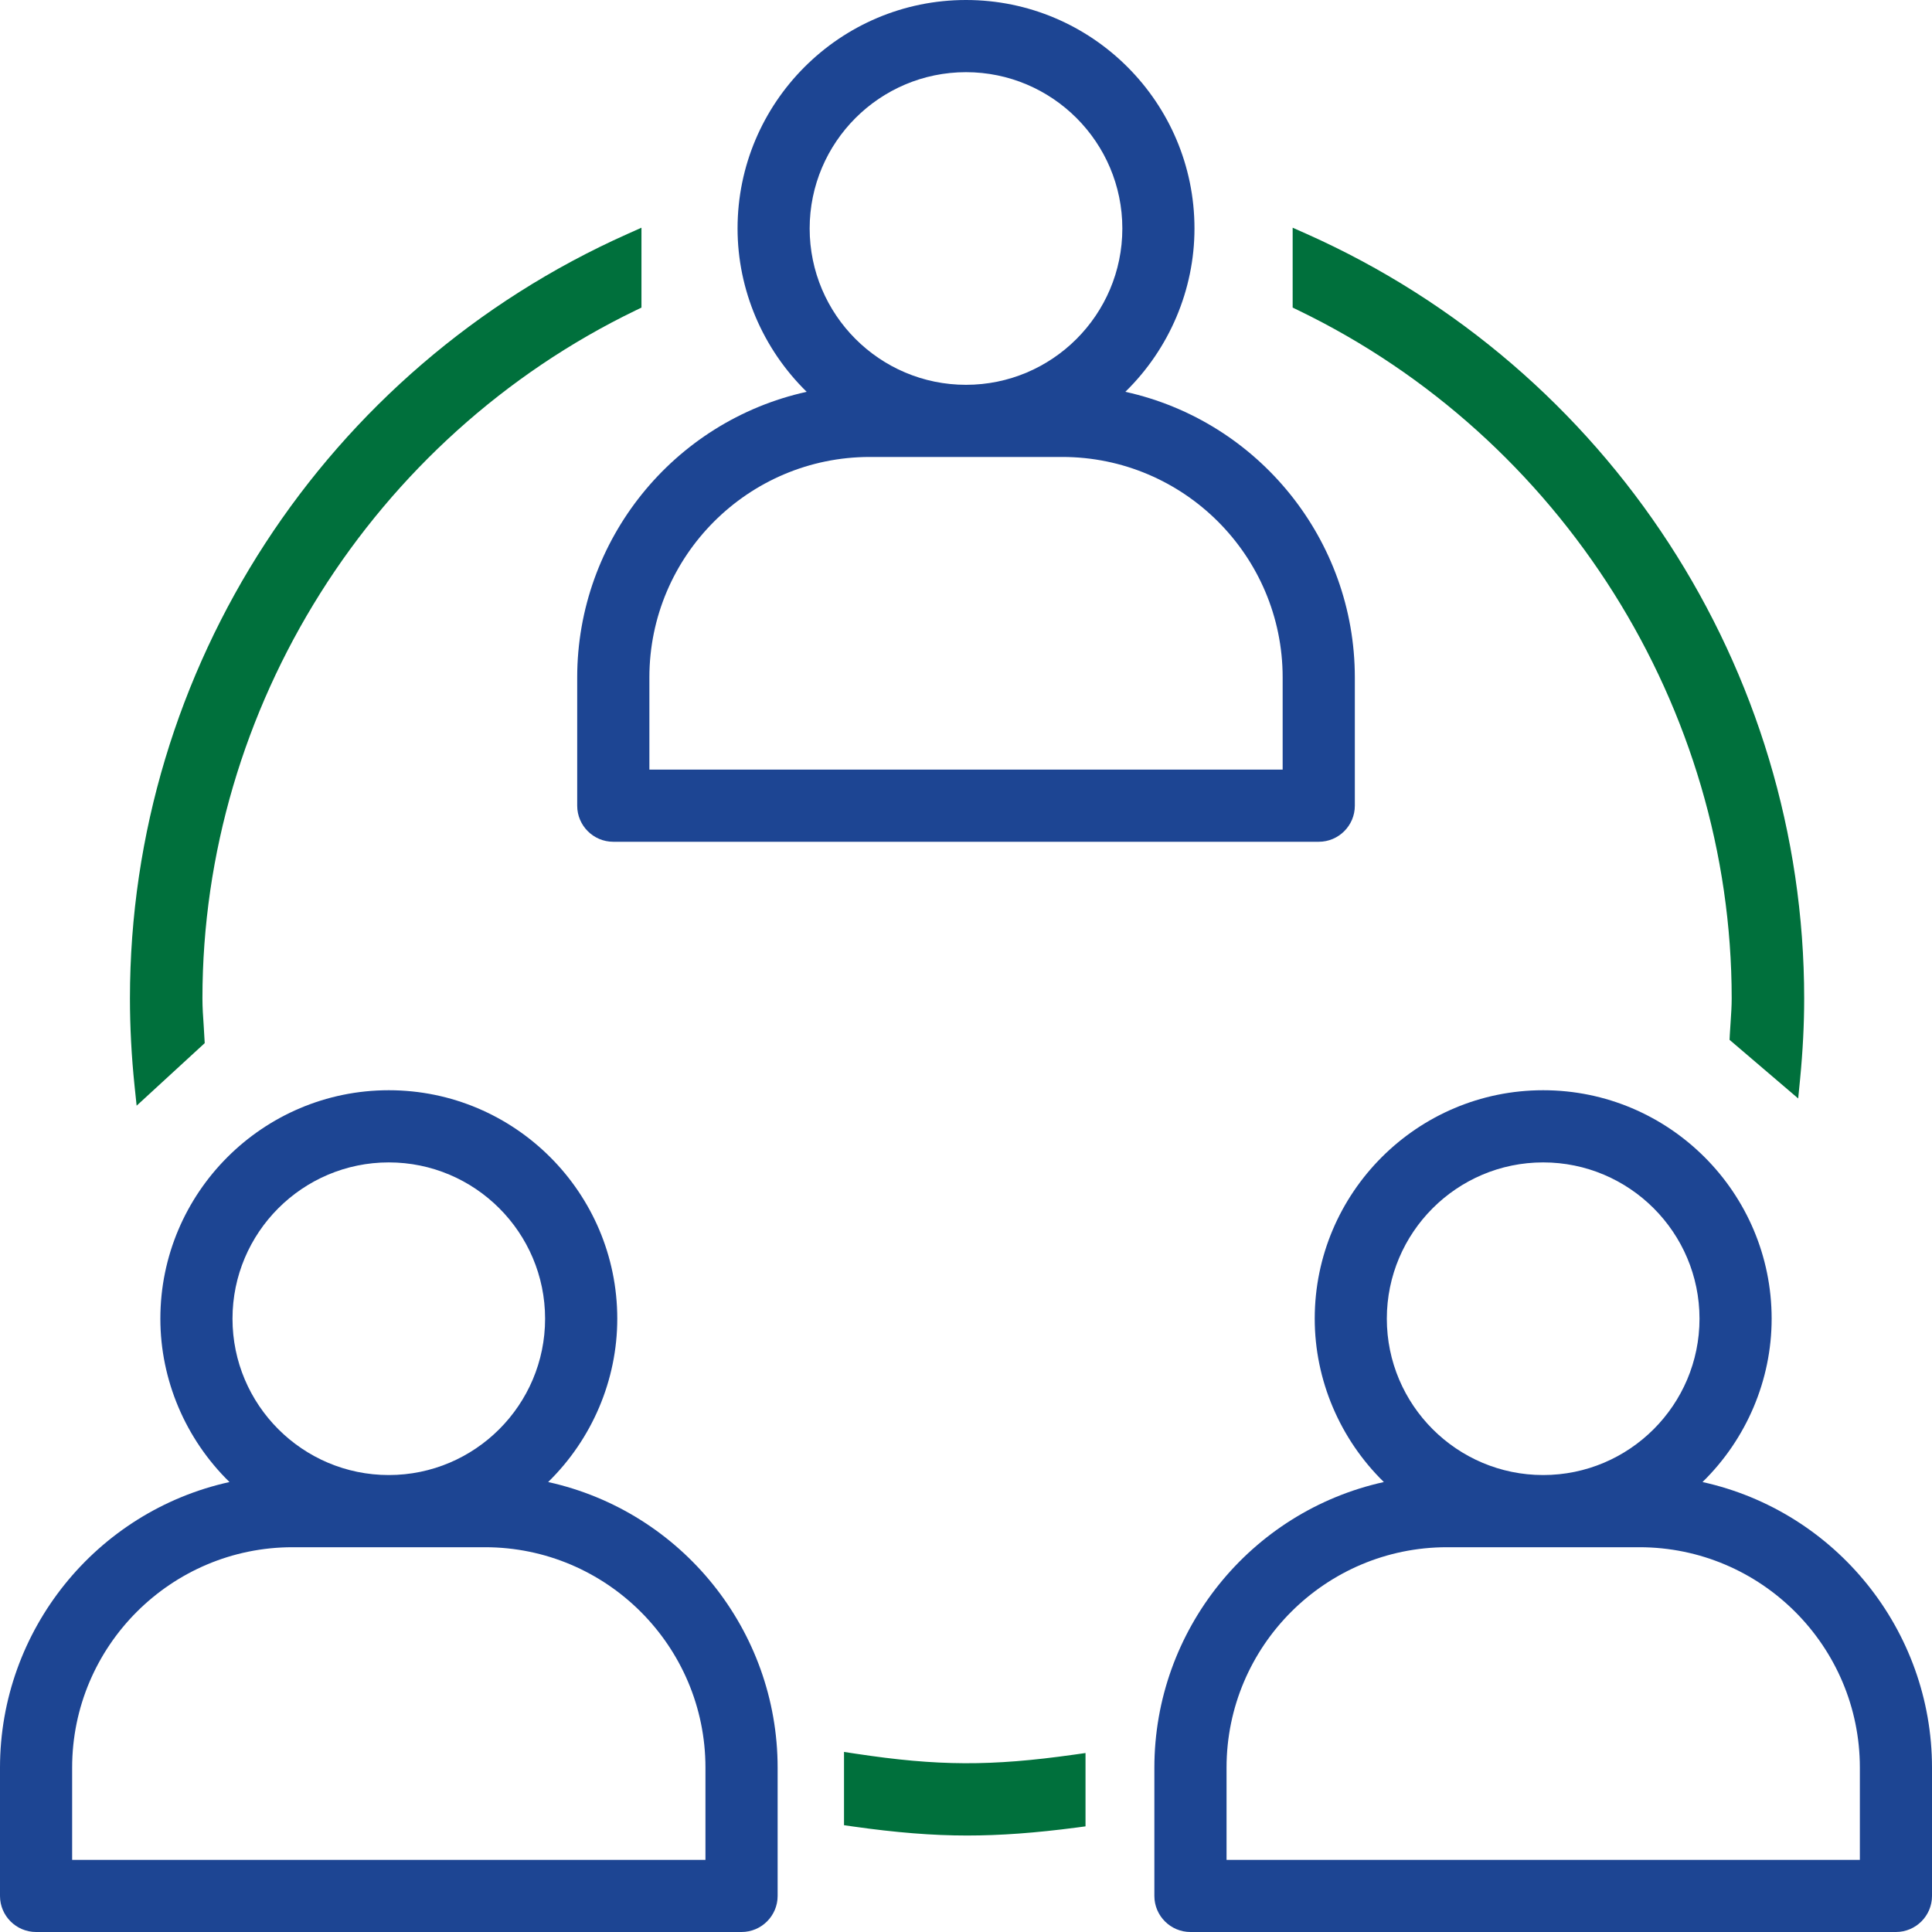 <?xml version="1.0" encoding="utf-8"?>
<!-- Generator: Adobe Illustrator 17.0.0, SVG Export Plug-In . SVG Version: 6.00 Build 0)  -->
<!DOCTYPE svg PUBLIC "-//W3C//DTD SVG 1.1//EN" "http://www.w3.org/Graphics/SVG/1.1/DTD/svg11.dtd">
<svg version="1.1" id="Layer_1" xmlns="http://www.w3.org/2000/svg" xmlns:xlink="http://www.w3.org/1999/xlink" x="0px" y="0px"
	 width="50px" height="50px" viewBox="0 0 50 50" enable-background="new 0 0 50 50" xml:space="preserve">
<g>
	<g>
		<defs>
			<rect id="SVGID_1_" width="50" height="50"/>
		</defs>
		<clipPath id="SVGID_2_">
			<use xlink:href="#SVGID_1_"  overflow="visible"/>
		</clipPath>
		<path clip-path="url(#SVGID_2_)" fill="#1D4593" d="M14.938,17.532v3.32c0,0.514,0.419,0.933,0.934,0.933h18.257
			c0.515,0,0.934-0.419,0.934-0.933v-3.32c0-3.553-2.485-6.63-5.939-7.392c1.139-1.113,1.789-2.642,1.789-4.227
			C30.913,2.653,28.261,0,25,0c-3.26,0-5.912,2.653-5.912,5.913c0,1.584,0.65,3.113,1.789,4.227
			C17.423,10.902,14.938,13.979,14.938,17.532 M25,1.868c2.231,0,4.046,1.815,4.046,4.045c0,2.231-1.815,4.046-4.046,4.046
			s-4.046-1.815-4.046-4.046C20.954,3.683,22.769,1.868,25,1.868 M22.511,11.826h4.979c3.145,0,5.705,2.559,5.705,5.705v2.386
			H16.806v-2.386C16.806,14.386,19.365,11.826,22.511,11.826"/>
	</g>
	<g>
		<defs>
			<rect id="SVGID_3_" width="50" height="50"/>
		</defs>
		<clipPath id="SVGID_4_">
			<use xlink:href="#SVGID_3_"  overflow="visible"/>
		</clipPath>
		<path clip-path="url(#SVGID_4_)" fill="#1D4593" d="M14.186,38.355c1.139-1.113,1.789-2.642,1.789-4.227
			c0-3.26-2.652-5.913-5.913-5.913c-3.26,0-5.912,2.653-5.912,5.913c0,1.584,0.65,3.113,1.789,4.227C2.485,39.117,0,42.194,0,45.747
			v3.32C0,49.581,0.419,50,0.934,50h18.257c0.515,0,0.934-0.419,0.934-0.933v-3.32C20.125,42.194,17.64,39.117,14.186,38.355
			 M10.062,30.083c2.23,0,4.045,1.815,4.045,4.045c0,2.231-1.815,4.046-4.045,4.046c-2.231,0-4.045-1.815-4.045-4.046
			C6.017,31.898,7.831,30.083,10.062,30.083 M7.572,40.042h4.98c3.145,0,5.705,2.559,5.705,5.705v2.386H1.867v-2.386
			C1.867,42.601,4.426,40.042,7.572,40.042"/>
	</g>
	<g>
		<defs>
			<rect id="SVGID_5_" width="50" height="50"/>
		</defs>
		<clipPath id="SVGID_6_">
			<use xlink:href="#SVGID_5_"  overflow="visible"/>
		</clipPath>
		<path clip-path="url(#SVGID_6_)" fill="#1D4593" d="M44.061,38.355c1.139-1.113,1.789-2.642,1.789-4.227
			c0-3.26-2.652-5.913-5.913-5.913c-3.26,0-5.912,2.653-5.912,5.913c0,1.584,0.65,3.113,1.789,4.227
			c-3.454,0.762-5.939,3.839-5.939,7.392v3.32c0,0.514,0.419,0.933,0.934,0.933h18.257C49.581,50,50,49.581,50,49.067v-3.32
			C50,42.194,47.515,39.117,44.061,38.355 M39.937,30.083c2.231,0,4.046,1.815,4.046,4.045c0,2.231-1.815,4.046-4.046,4.046
			s-4.046-1.815-4.046-4.046C35.891,31.898,37.706,30.083,39.937,30.083 M37.448,40.042h4.979c3.146,0,5.706,2.559,5.706,5.705
			v2.386h-16.39v-2.386C31.743,42.601,34.302,40.042,37.448,40.042"/>
	</g>
	<g>
		<defs>
			<rect id="SVGID_7_" width="50" height="50"/>
		</defs>
		<clipPath id="SVGID_8_">
			<use xlink:href="#SVGID_7_"  overflow="visible"/>
		</clipPath>
		<path clip-path="url(#SVGID_8_)" fill="#00703C" d="M44.816,25.839c0,0.203-0.014,0.403-0.027,0.602
			c-0.009,0.114-0.016,0.228-0.022,0.343l-0.006,0.127l1.776,1.517l0.049-0.497c0.071-0.735,0.106-1.419,0.106-2.092
			c0-8.527-5.052-16.293-12.871-19.783l-0.367-0.163V7.96l0.148,0.072C40.414,11.326,44.816,18.316,44.816,25.839"/>
	</g>
	<g>
		<defs>
			<rect id="SVGID_9_" width="50" height="50"/>
		</defs>
		<clipPath id="SVGID_10_">
			<use xlink:href="#SVGID_9_"  overflow="visible"/>
		</clipPath>
		<path clip-path="url(#SVGID_10_)" fill="#00703C" d="M3.536,28.615l1.762-1.619l-0.027-0.461
			c-0.016-0.231-0.032-0.461-0.032-0.696c0-7.523,4.402-14.513,11.214-17.807l0.148-0.071V5.893l-0.367,0.164
			C8.415,9.547,3.363,17.312,3.363,25.839c0,0.737,0.04,1.497,0.119,2.26L3.536,28.615z"/>
	</g>
	<g>
		<defs>
			<rect id="SVGID_11_" width="50" height="50"/>
		</defs>
		<clipPath id="SVGID_12_">
			<use xlink:href="#SVGID_11_"  overflow="visible"/>
		</clipPath>
		<path clip-path="url(#SVGID_12_)" fill="#00703C" d="M22.142,45.385l-0.299-0.045v1.896l0.224,0.032
			c1.129,0.16,2.07,0.235,2.96,0.235c0.864,0,1.766-0.066,2.841-0.207l0.225-0.03v-1.898l-0.297,0.042
			C25.648,45.713,24.275,45.708,22.142,45.385"/>
	</g>
</g>
</svg>
